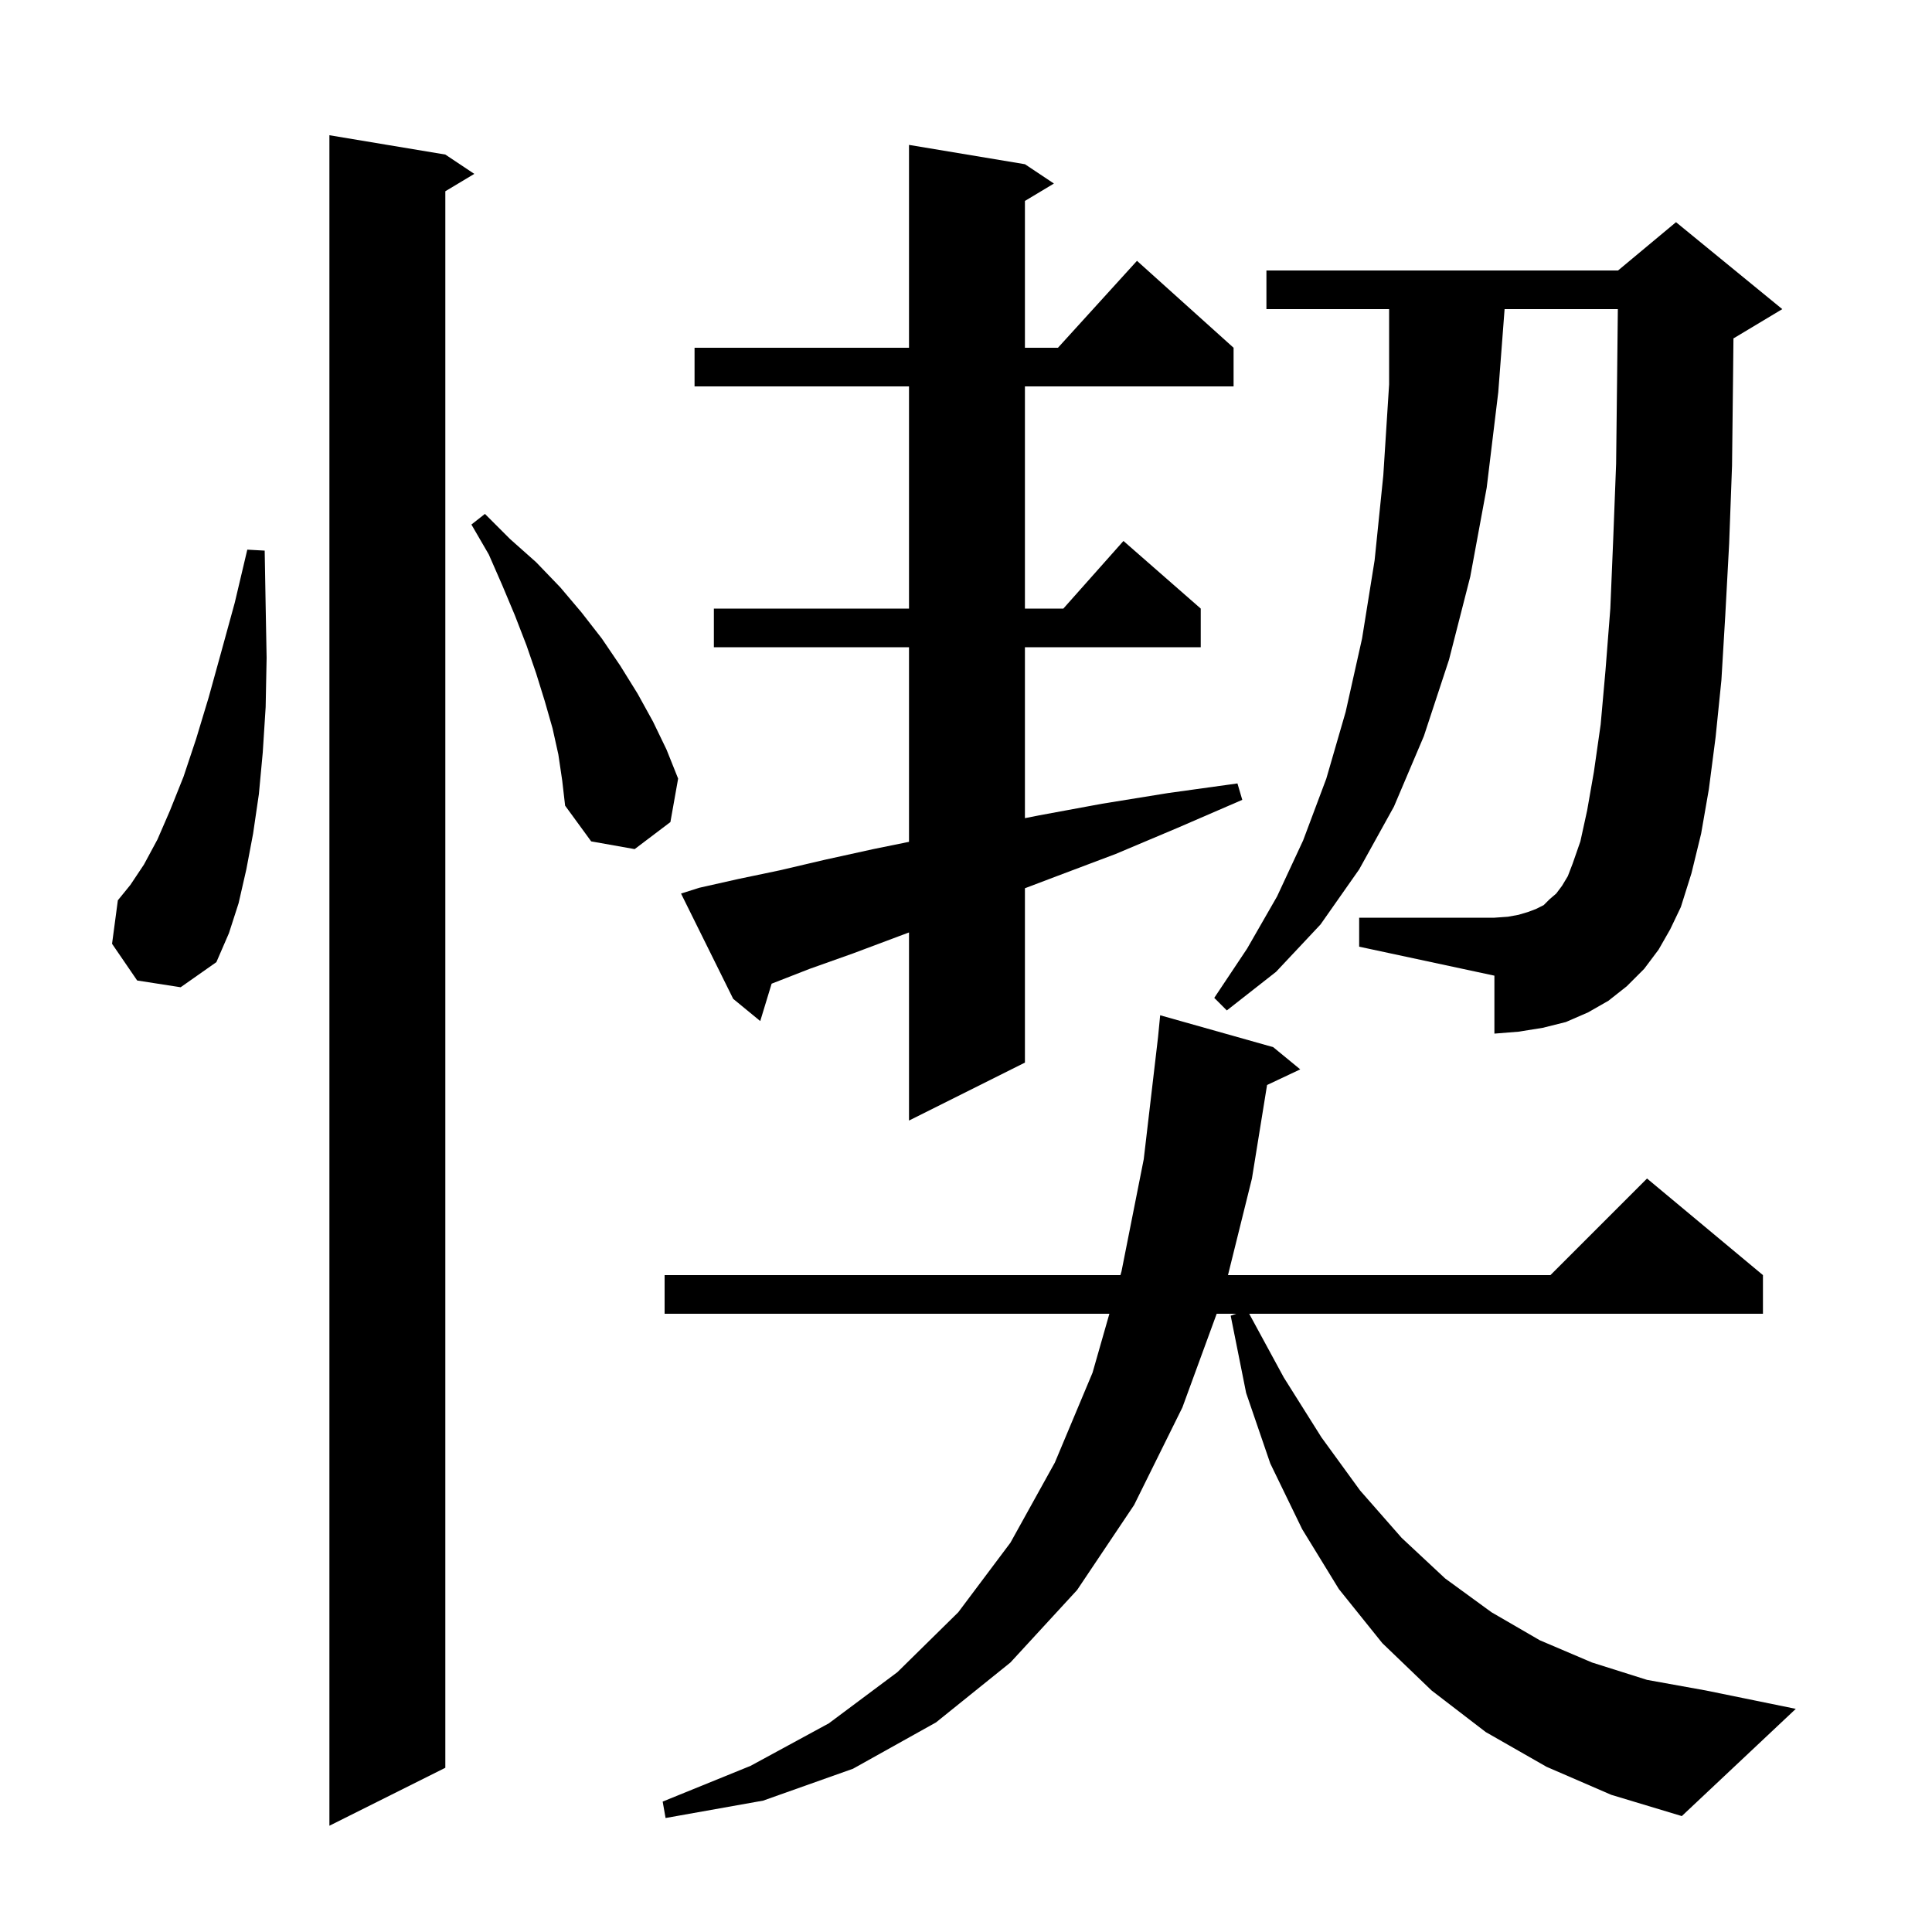 <svg xmlns="http://www.w3.org/2000/svg" xmlns:xlink="http://www.w3.org/1999/xlink" version="1.1" baseProfile="full" viewBox="0 0 200 200" width="200" height="200"><g fill="currentColor"><path d="M 46.1 16.0 L 49.1 18.0 L 46.1 19.8 L 46.1 183.0 L 34.1 189.0 L 34.1 14.0 Z M 160.1 182.9 L 153.8 179.3 L 148.2 175.0 L 143.1 170.1 L 138.6 164.5 L 134.8 158.3 L 131.5 151.5 L 129.0 144.2 L 127.4 136.2 L 127.967 136.0 L 125.951 136.0 L 122.4 145.7 L 117.4 155.8 L 111.5 164.6 L 104.6 172.1 L 96.9 178.3 L 88.3 183.1 L 79.0 186.4 L 68.9 188.2 L 68.6 186.5 L 77.7 182.8 L 85.8 178.4 L 92.9 173.1 L 99.2 166.9 L 104.6 159.7 L 109.2 151.4 L 113.1 142.1 L 114.843 136.0 L 68.8 136.0 L 68.8 132.0 L 115.986 132.0 L 116.1 131.6 L 118.4 120.0 L 119.881 107.358 L 120.1 105.1 L 131.8 108.4 L 134.6 110.7 L 131.166 112.32 L 129.6 122.0 L 127.12 132.0 L 160.5 132.0 L 170.5 122.0 L 182.5 132.0 L 182.5 136.0 L 129.317 136.0 L 132.9 142.6 L 136.8 148.8 L 140.8 154.3 L 145.1 159.2 L 149.6 163.4 L 154.4 166.9 L 159.4 169.8 L 164.8 172.1 L 170.5 173.9 L 176.6 175.0 L 185.9 176.9 L 174.1 188.0 L 166.8 185.8 Z M 72.4 91.9 L 76.4 91.0 L 80.7 90.1 L 85.4 89.0 L 90.4 87.9 L 94.1 87.146 L 94.1 67.0 L 73.9 67.0 L 73.9 63.0 L 94.1 63.0 L 94.1 40.0 L 71.9 40.0 L 71.9 36.0 L 94.1 36.0 L 94.1 15.0 L 106.1 17.0 L 109.1 19.0 L 106.1 20.8 L 106.1 36.0 L 109.518 36.0 L 117.7 27.0 L 127.7 36.0 L 127.7 40.0 L 106.1 40.0 L 106.1 63.0 L 110.078 63.0 L 116.3 56.0 L 124.3 63.0 L 124.3 67.0 L 106.1 67.0 L 106.1 84.695 L 107.6 84.4 L 114.1 83.2 L 120.9 82.1 L 128.1 81.1 L 128.6 82.8 L 121.9 85.7 L 115.5 88.4 L 109.4 90.7 L 106.1 91.952 L 106.1 110.0 L 94.1 116.0 L 94.1 96.527 L 93.1 96.9 L 88.3 98.7 L 83.8 100.3 L 79.878 101.831 L 78.7 105.7 L 75.9 103.4 L 70.5 92.5 Z M 171.7 98.3 L 170.2 100.3 L 168.4 102.1 L 166.5 103.6 L 164.4 104.8 L 162.1 105.8 L 159.7 106.4 L 157.2 106.8 L 154.7 107.0 L 154.7 101.0 L 140.7 98.0 L 140.7 95.0 L 154.7 95.0 L 156.1 94.9 L 157.2 94.7 L 158.2 94.4 L 159.0 94.1 L 159.8 93.7 L 160.4 93.1 L 161.1 92.5 L 161.7 91.7 L 162.3 90.7 L 162.8 89.4 L 163.6 87.1 L 164.3 83.9 L 165.0 79.9 L 165.7 75.0 L 166.2 69.4 L 166.7 63.0 L 167.0 55.8 L 167.3 48.0 L 167.4 39.3 L 167.478 32.0 L 155.755 32.0 L 155.1 40.6 L 153.9 50.5 L 152.2 59.7 L 150.0 68.3 L 147.4 76.2 L 144.3 83.5 L 140.7 90.0 L 136.7 95.7 L 132.1 100.6 L 127.0 104.6 L 125.7 103.3 L 129.1 98.2 L 132.2 92.8 L 134.9 87.0 L 137.3 80.6 L 139.3 73.7 L 141.0 66.1 L 142.3 58.0 L 143.2 49.2 L 143.8 39.8 L 143.8 32.0 L 131.1 32.0 L 131.1 28.0 L 167.5 28.0 L 173.5 23.0 L 184.5 32.0 L 179.5 35.0 L 179.447 35.022 L 179.4 39.5 L 179.3 48.2 L 179.0 56.3 L 178.6 63.7 L 178.2 70.4 L 177.6 76.3 L 176.9 81.7 L 176.1 86.3 L 175.1 90.4 L 174.0 93.9 L 172.9 96.2 Z M 14.2 101.5 L 11.6 97.7 L 12.2 93.2 L 13.5 91.6 L 14.9 89.5 L 16.3 86.9 L 17.6 83.9 L 19.0 80.4 L 20.3 76.5 L 21.6 72.2 L 22.9 67.5 L 24.3 62.4 L 25.6 56.9 L 27.4 57.0 L 27.5 62.7 L 27.6 68.1 L 27.5 73.2 L 27.2 77.9 L 26.8 82.2 L 26.2 86.3 L 25.5 90.0 L 24.7 93.5 L 23.7 96.6 L 22.4 99.6 L 18.7 102.2 Z M 57.8 78.1 L 57.2 75.4 L 56.4 72.6 L 55.5 69.7 L 54.5 66.8 L 53.3 63.7 L 52.0 60.6 L 50.6 57.4 L 48.8 54.3 L 50.2 53.2 L 52.8 55.8 L 55.5 58.2 L 58.0 60.8 L 60.2 63.4 L 62.3 66.1 L 64.2 68.9 L 66.0 71.8 L 67.6 74.7 L 69.0 77.6 L 70.2 80.6 L 69.4 85.1 L 65.7 87.9 L 61.2 87.1 L 58.5 83.4 L 58.2 80.8 Z "/></g></svg>